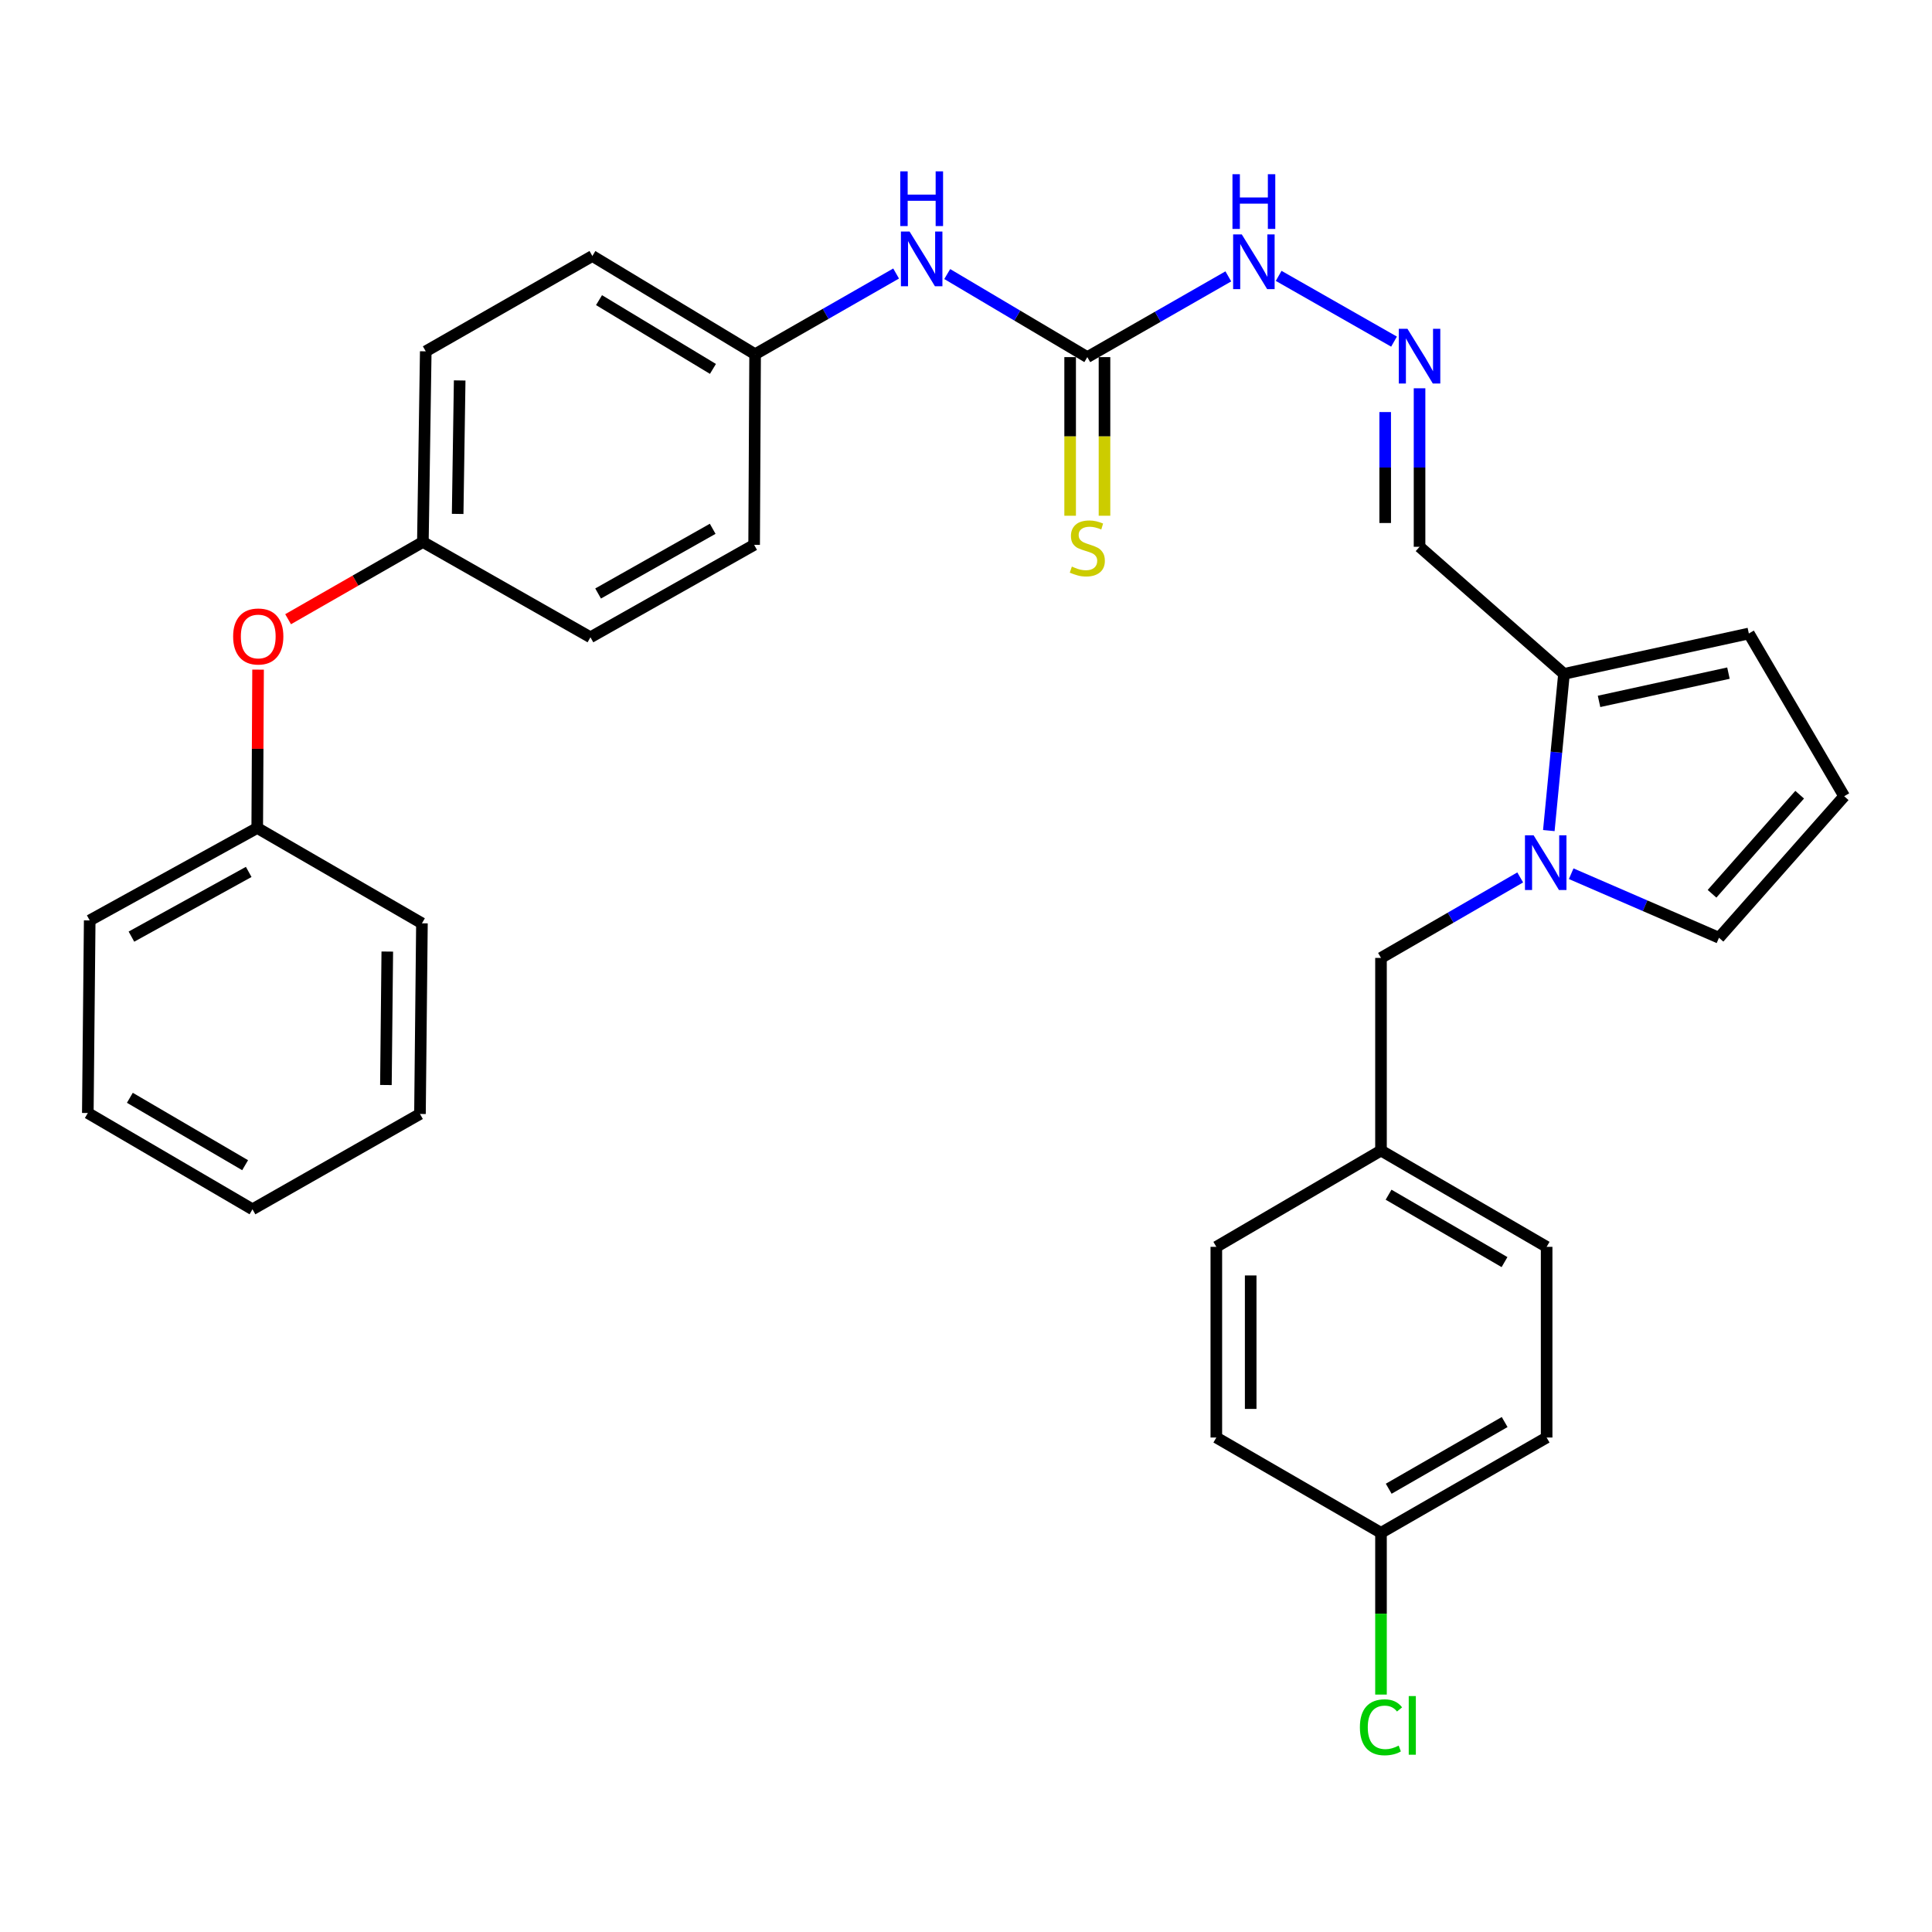 <?xml version='1.0' encoding='iso-8859-1'?>
<svg version='1.1' baseProfile='full'
              xmlns='http://www.w3.org/2000/svg'
                      xmlns:rdkit='http://www.rdkit.org/xml'
                      xmlns:xlink='http://www.w3.org/1999/xlink'
                  xml:space='preserve'
width='1000px' height='1000px' viewBox='0 0 1000 1000'>
<!-- END OF HEADER -->
<rect style='opacity:1.0;fill:#FFFFFF;stroke:none' width='1000' height='1000' x='0' y='0'> </rect>
<path class='bond-0' d='M 801.667,429.906 L 805.591,389.354' style='fill:none;fill-rule:evenodd;stroke:#0000FF;stroke-width:6px;stroke-linecap:butt;stroke-linejoin:miter;stroke-opacity:1' />
<path class='bond-0' d='M 805.591,389.354 L 809.515,348.802' style='fill:none;fill-rule:evenodd;stroke:#000000;stroke-width:6px;stroke-linecap:butt;stroke-linejoin:miter;stroke-opacity:1' />
<path class='bond-4' d='M 813.244,452.233 L 851.495,468.81' style='fill:none;fill-rule:evenodd;stroke:#0000FF;stroke-width:6px;stroke-linecap:butt;stroke-linejoin:miter;stroke-opacity:1' />
<path class='bond-4' d='M 851.495,468.81 L 889.746,485.386' style='fill:none;fill-rule:evenodd;stroke:#000000;stroke-width:6px;stroke-linecap:butt;stroke-linejoin:miter;stroke-opacity:1' />
<path class='bond-6' d='M 786.858,454.154 L 750.829,474.986' style='fill:none;fill-rule:evenodd;stroke:#0000FF;stroke-width:6px;stroke-linecap:butt;stroke-linejoin:miter;stroke-opacity:1' />
<path class='bond-6' d='M 750.829,474.986 L 714.8,495.819' style='fill:none;fill-rule:evenodd;stroke:#000000;stroke-width:6px;stroke-linecap:butt;stroke-linejoin:miter;stroke-opacity:1' />
<path class='bond-3' d='M 809.515,348.802 L 734.756,283.015' style='fill:none;fill-rule:evenodd;stroke:#000000;stroke-width:6px;stroke-linecap:butt;stroke-linejoin:miter;stroke-opacity:1' />
<path class='bond-9' d='M 809.515,348.802 L 905.197,327.897' style='fill:none;fill-rule:evenodd;stroke:#000000;stroke-width:6px;stroke-linecap:butt;stroke-linejoin:miter;stroke-opacity:1' />
<path class='bond-9' d='M 827.663,363.04 L 894.641,348.406' style='fill:none;fill-rule:evenodd;stroke:#000000;stroke-width:6px;stroke-linecap:butt;stroke-linejoin:miter;stroke-opacity:1' />
<path class='bond-1' d='M 562.794,184.842 L 599.287,163.949' style='fill:none;fill-rule:evenodd;stroke:#000000;stroke-width:6px;stroke-linecap:butt;stroke-linejoin:miter;stroke-opacity:1' />
<path class='bond-1' d='M 599.287,163.949 L 635.779,143.055' style='fill:none;fill-rule:evenodd;stroke:#0000FF;stroke-width:6px;stroke-linecap:butt;stroke-linejoin:miter;stroke-opacity:1' />
<path class='bond-5' d='M 562.794,184.842 L 526.538,163.345' style='fill:none;fill-rule:evenodd;stroke:#000000;stroke-width:6px;stroke-linecap:butt;stroke-linejoin:miter;stroke-opacity:1' />
<path class='bond-5' d='M 526.538,163.345 L 490.282,141.848' style='fill:none;fill-rule:evenodd;stroke:#0000FF;stroke-width:6px;stroke-linecap:butt;stroke-linejoin:miter;stroke-opacity:1' />
<path class='bond-7' d='M 553.902,184.842 L 553.902,225.896' style='fill:none;fill-rule:evenodd;stroke:#000000;stroke-width:6px;stroke-linecap:butt;stroke-linejoin:miter;stroke-opacity:1' />
<path class='bond-7' d='M 553.902,225.896 L 553.902,266.951' style='fill:none;fill-rule:evenodd;stroke:#CCCC00;stroke-width:6px;stroke-linecap:butt;stroke-linejoin:miter;stroke-opacity:1' />
<path class='bond-7' d='M 571.686,184.842 L 571.686,225.896' style='fill:none;fill-rule:evenodd;stroke:#000000;stroke-width:6px;stroke-linecap:butt;stroke-linejoin:miter;stroke-opacity:1' />
<path class='bond-7' d='M 571.686,225.896 L 571.686,266.951' style='fill:none;fill-rule:evenodd;stroke:#CCCC00;stroke-width:6px;stroke-linecap:butt;stroke-linejoin:miter;stroke-opacity:1' />
<path class='bond-2' d='M 734.756,200.975 L 734.756,241.995' style='fill:none;fill-rule:evenodd;stroke:#0000FF;stroke-width:6px;stroke-linecap:butt;stroke-linejoin:miter;stroke-opacity:1' />
<path class='bond-2' d='M 734.756,241.995 L 734.756,283.015' style='fill:none;fill-rule:evenodd;stroke:#000000;stroke-width:6px;stroke-linecap:butt;stroke-linejoin:miter;stroke-opacity:1' />
<path class='bond-2' d='M 716.973,213.281 L 716.973,241.995' style='fill:none;fill-rule:evenodd;stroke:#0000FF;stroke-width:6px;stroke-linecap:butt;stroke-linejoin:miter;stroke-opacity:1' />
<path class='bond-2' d='M 716.973,241.995 L 716.973,270.709' style='fill:none;fill-rule:evenodd;stroke:#000000;stroke-width:6px;stroke-linecap:butt;stroke-linejoin:miter;stroke-opacity:1' />
<path class='bond-10' d='M 721.549,176.822 L 661.83,142.793' style='fill:none;fill-rule:evenodd;stroke:#0000FF;stroke-width:6px;stroke-linecap:butt;stroke-linejoin:miter;stroke-opacity:1' />
<path class='bond-8' d='M 889.746,485.386 L 954.545,412.13' style='fill:none;fill-rule:evenodd;stroke:#000000;stroke-width:6px;stroke-linecap:butt;stroke-linejoin:miter;stroke-opacity:1' />
<path class='bond-8' d='M 886.146,462.615 L 931.506,411.336' style='fill:none;fill-rule:evenodd;stroke:#000000;stroke-width:6px;stroke-linecap:butt;stroke-linejoin:miter;stroke-opacity:1' />
<path class='bond-12' d='M 463.827,141.572 L 427.334,162.461' style='fill:none;fill-rule:evenodd;stroke:#0000FF;stroke-width:6px;stroke-linecap:butt;stroke-linejoin:miter;stroke-opacity:1' />
<path class='bond-12' d='M 427.334,162.461 L 390.842,183.35' style='fill:none;fill-rule:evenodd;stroke:#000000;stroke-width:6px;stroke-linecap:butt;stroke-linejoin:miter;stroke-opacity:1' />
<path class='bond-13' d='M 714.8,495.819 L 714.8,595.523' style='fill:none;fill-rule:evenodd;stroke:#000000;stroke-width:6px;stroke-linecap:butt;stroke-linejoin:miter;stroke-opacity:1' />
<path class='bond-31' d='M 954.545,412.13 L 905.197,327.897' style='fill:none;fill-rule:evenodd;stroke:#000000;stroke-width:6px;stroke-linecap:butt;stroke-linejoin:miter;stroke-opacity:1' />
<path class='bond-11' d='M 149.124,320.504 L 184.001,300.519' style='fill:none;fill-rule:evenodd;stroke:#FF0000;stroke-width:6px;stroke-linecap:butt;stroke-linejoin:miter;stroke-opacity:1' />
<path class='bond-11' d='M 184.001,300.519 L 218.879,280.535' style='fill:none;fill-rule:evenodd;stroke:#000000;stroke-width:6px;stroke-linecap:butt;stroke-linejoin:miter;stroke-opacity:1' />
<path class='bond-16' d='M 133.578,346.599 L 133.361,387.579' style='fill:none;fill-rule:evenodd;stroke:#FF0000;stroke-width:6px;stroke-linecap:butt;stroke-linejoin:miter;stroke-opacity:1' />
<path class='bond-16' d='M 133.361,387.579 L 133.145,428.559' style='fill:none;fill-rule:evenodd;stroke:#000000;stroke-width:6px;stroke-linecap:butt;stroke-linejoin:miter;stroke-opacity:1' />
<path class='bond-18' d='M 390.842,183.35 L 306.609,132.501' style='fill:none;fill-rule:evenodd;stroke:#000000;stroke-width:6px;stroke-linecap:butt;stroke-linejoin:miter;stroke-opacity:1' />
<path class='bond-18' d='M 369.016,190.947 L 310.053,155.352' style='fill:none;fill-rule:evenodd;stroke:#000000;stroke-width:6px;stroke-linecap:butt;stroke-linejoin:miter;stroke-opacity:1' />
<path class='bond-19' d='M 390.842,183.35 L 390.338,282.017' style='fill:none;fill-rule:evenodd;stroke:#000000;stroke-width:6px;stroke-linecap:butt;stroke-linejoin:miter;stroke-opacity:1' />
<path class='bond-20' d='M 714.8,595.523 L 629.57,645.365' style='fill:none;fill-rule:evenodd;stroke:#000000;stroke-width:6px;stroke-linecap:butt;stroke-linejoin:miter;stroke-opacity:1' />
<path class='bond-21' d='M 714.8,595.523 L 800.534,645.365' style='fill:none;fill-rule:evenodd;stroke:#000000;stroke-width:6px;stroke-linecap:butt;stroke-linejoin:miter;stroke-opacity:1' />
<path class='bond-21' d='M 718.722,618.373 L 778.736,653.262' style='fill:none;fill-rule:evenodd;stroke:#000000;stroke-width:6px;stroke-linecap:butt;stroke-linejoin:miter;stroke-opacity:1' />
<path class='bond-14' d='M 218.879,280.535 L 305.611,329.853' style='fill:none;fill-rule:evenodd;stroke:#000000;stroke-width:6px;stroke-linecap:butt;stroke-linejoin:miter;stroke-opacity:1' />
<path class='bond-33' d='M 218.879,280.535 L 220.371,181.849' style='fill:none;fill-rule:evenodd;stroke:#000000;stroke-width:6px;stroke-linecap:butt;stroke-linejoin:miter;stroke-opacity:1' />
<path class='bond-33' d='M 236.884,266.001 L 237.928,196.92' style='fill:none;fill-rule:evenodd;stroke:#000000;stroke-width:6px;stroke-linecap:butt;stroke-linejoin:miter;stroke-opacity:1' />
<path class='bond-15' d='M 714.8,793.379 L 800.534,744.061' style='fill:none;fill-rule:evenodd;stroke:#000000;stroke-width:6px;stroke-linecap:butt;stroke-linejoin:miter;stroke-opacity:1' />
<path class='bond-15' d='M 718.793,770.567 L 778.807,736.044' style='fill:none;fill-rule:evenodd;stroke:#000000;stroke-width:6px;stroke-linecap:butt;stroke-linejoin:miter;stroke-opacity:1' />
<path class='bond-17' d='M 714.8,793.379 L 714.8,835.245' style='fill:none;fill-rule:evenodd;stroke:#000000;stroke-width:6px;stroke-linecap:butt;stroke-linejoin:miter;stroke-opacity:1' />
<path class='bond-17' d='M 714.8,835.245 L 714.8,877.111' style='fill:none;fill-rule:evenodd;stroke:#00CC00;stroke-width:6px;stroke-linecap:butt;stroke-linejoin:miter;stroke-opacity:1' />
<path class='bond-32' d='M 714.8,793.379 L 629.57,744.061' style='fill:none;fill-rule:evenodd;stroke:#000000;stroke-width:6px;stroke-linecap:butt;stroke-linejoin:miter;stroke-opacity:1' />
<path class='bond-26' d='M 133.145,428.559 L 46.433,476.406' style='fill:none;fill-rule:evenodd;stroke:#000000;stroke-width:6px;stroke-linecap:butt;stroke-linejoin:miter;stroke-opacity:1' />
<path class='bond-26' d='M 128.729,451.306 L 68.031,484.799' style='fill:none;fill-rule:evenodd;stroke:#000000;stroke-width:6px;stroke-linecap:butt;stroke-linejoin:miter;stroke-opacity:1' />
<path class='bond-27' d='M 133.145,428.559 L 218.395,477.907' style='fill:none;fill-rule:evenodd;stroke:#000000;stroke-width:6px;stroke-linecap:butt;stroke-linejoin:miter;stroke-opacity:1' />
<path class='bond-23' d='M 306.609,132.501 L 220.371,181.849' style='fill:none;fill-rule:evenodd;stroke:#000000;stroke-width:6px;stroke-linecap:butt;stroke-linejoin:miter;stroke-opacity:1' />
<path class='bond-22' d='M 390.338,282.017 L 305.611,329.853' style='fill:none;fill-rule:evenodd;stroke:#000000;stroke-width:6px;stroke-linecap:butt;stroke-linejoin:miter;stroke-opacity:1' />
<path class='bond-22' d='M 368.886,273.707 L 309.577,307.192' style='fill:none;fill-rule:evenodd;stroke:#000000;stroke-width:6px;stroke-linecap:butt;stroke-linejoin:miter;stroke-opacity:1' />
<path class='bond-25' d='M 629.57,645.365 L 629.57,744.061' style='fill:none;fill-rule:evenodd;stroke:#000000;stroke-width:6px;stroke-linecap:butt;stroke-linejoin:miter;stroke-opacity:1' />
<path class='bond-25' d='M 647.353,660.169 L 647.353,729.256' style='fill:none;fill-rule:evenodd;stroke:#000000;stroke-width:6px;stroke-linecap:butt;stroke-linejoin:miter;stroke-opacity:1' />
<path class='bond-24' d='M 800.534,645.365 L 800.534,744.061' style='fill:none;fill-rule:evenodd;stroke:#000000;stroke-width:6px;stroke-linecap:butt;stroke-linejoin:miter;stroke-opacity:1' />
<path class='bond-29' d='M 46.433,476.406 L 45.455,576.09' style='fill:none;fill-rule:evenodd;stroke:#000000;stroke-width:6px;stroke-linecap:butt;stroke-linejoin:miter;stroke-opacity:1' />
<path class='bond-28' d='M 218.395,477.907 L 217.377,576.584' style='fill:none;fill-rule:evenodd;stroke:#000000;stroke-width:6px;stroke-linecap:butt;stroke-linejoin:miter;stroke-opacity:1' />
<path class='bond-28' d='M 200.46,492.525 L 199.748,561.599' style='fill:none;fill-rule:evenodd;stroke:#000000;stroke-width:6px;stroke-linecap:butt;stroke-linejoin:miter;stroke-opacity:1' />
<path class='bond-30' d='M 217.377,576.584 L 130.685,625.932' style='fill:none;fill-rule:evenodd;stroke:#000000;stroke-width:6px;stroke-linecap:butt;stroke-linejoin:miter;stroke-opacity:1' />
<path class='bond-34' d='M 45.455,576.09 L 130.685,625.932' style='fill:none;fill-rule:evenodd;stroke:#000000;stroke-width:6px;stroke-linecap:butt;stroke-linejoin:miter;stroke-opacity:1' />
<path class='bond-34' d='M 67.216,568.215 L 126.877,603.104' style='fill:none;fill-rule:evenodd;stroke:#000000;stroke-width:6px;stroke-linecap:butt;stroke-linejoin:miter;stroke-opacity:1' />
<path  class='atom-0' d='M 793.8 432.36
L 803.08 447.36
Q 804 448.84, 805.48 451.52
Q 806.96 454.2, 807.04 454.36
L 807.04 432.36
L 810.8 432.36
L 810.8 460.68
L 806.92 460.68
L 796.96 444.28
Q 795.8 442.36, 794.56 440.16
Q 793.36 437.96, 793 437.28
L 793 460.68
L 789.32 460.68
L 789.32 432.36
L 793.8 432.36
' fill='#0000FF'/>
<path  class='atom-3' d='M 728.496 170.188
L 737.776 185.188
Q 738.696 186.668, 740.176 189.348
Q 741.656 192.028, 741.736 192.188
L 741.736 170.188
L 745.496 170.188
L 745.496 198.508
L 741.616 198.508
L 731.656 182.108
Q 730.496 180.188, 729.256 177.988
Q 728.056 175.788, 727.696 175.108
L 727.696 198.508
L 724.016 198.508
L 724.016 170.188
L 728.496 170.188
' fill='#0000FF'/>
<path  class='atom-6' d='M 470.79 119.842
L 480.07 134.842
Q 480.99 136.322, 482.47 139.002
Q 483.95 141.682, 484.03 141.842
L 484.03 119.842
L 487.79 119.842
L 487.79 148.162
L 483.91 148.162
L 473.95 131.762
Q 472.79 129.842, 471.55 127.642
Q 470.35 125.442, 469.99 124.762
L 469.99 148.162
L 466.31 148.162
L 466.31 119.842
L 470.79 119.842
' fill='#0000FF'/>
<path  class='atom-6' d='M 465.97 88.69
L 469.81 88.69
L 469.81 100.73
L 484.29 100.73
L 484.29 88.69
L 488.13 88.69
L 488.13 117.01
L 484.29 117.01
L 484.29 103.93
L 469.81 103.93
L 469.81 117.01
L 465.97 117.01
L 465.97 88.69
' fill='#0000FF'/>
<path  class='atom-8' d='M 554.794 293.258
Q 555.114 293.378, 556.434 293.938
Q 557.754 294.498, 559.194 294.858
Q 560.674 295.178, 562.114 295.178
Q 564.794 295.178, 566.354 293.898
Q 567.914 292.578, 567.914 290.298
Q 567.914 288.738, 567.114 287.778
Q 566.354 286.818, 565.154 286.298
Q 563.954 285.778, 561.954 285.178
Q 559.434 284.418, 557.914 283.698
Q 556.434 282.978, 555.354 281.458
Q 554.314 279.938, 554.314 277.378
Q 554.314 273.818, 556.714 271.618
Q 559.154 269.418, 563.954 269.418
Q 567.234 269.418, 570.954 270.978
L 570.034 274.058
Q 566.634 272.658, 564.074 272.658
Q 561.314 272.658, 559.794 273.818
Q 558.274 274.938, 558.314 276.898
Q 558.314 278.418, 559.074 279.338
Q 559.874 280.258, 560.994 280.778
Q 562.154 281.298, 564.074 281.898
Q 566.634 282.698, 568.154 283.498
Q 569.674 284.298, 570.754 285.938
Q 571.874 287.538, 571.874 290.298
Q 571.874 294.218, 569.234 296.338
Q 566.634 298.418, 562.274 298.418
Q 559.754 298.418, 557.834 297.858
Q 555.954 297.338, 553.714 296.418
L 554.794 293.258
' fill='#CCCC00'/>
<path  class='atom-11' d='M 642.742 121.324
L 652.022 136.324
Q 652.942 137.804, 654.422 140.484
Q 655.902 143.164, 655.982 143.324
L 655.982 121.324
L 659.742 121.324
L 659.742 149.644
L 655.862 149.644
L 645.902 133.244
Q 644.742 131.324, 643.502 129.124
Q 642.302 126.924, 641.942 126.244
L 641.942 149.644
L 638.262 149.644
L 638.262 121.324
L 642.742 121.324
' fill='#0000FF'/>
<path  class='atom-11' d='M 637.922 90.172
L 641.762 90.172
L 641.762 102.212
L 656.242 102.212
L 656.242 90.172
L 660.082 90.172
L 660.082 118.492
L 656.242 118.492
L 656.242 105.412
L 641.762 105.412
L 641.762 118.492
L 637.922 118.492
L 637.922 90.172
' fill='#0000FF'/>
<path  class='atom-12' d='M 120.669 329.439
Q 120.669 322.639, 124.029 318.839
Q 127.389 315.039, 133.669 315.039
Q 139.949 315.039, 143.309 318.839
Q 146.669 322.639, 146.669 329.439
Q 146.669 336.319, 143.269 340.239
Q 139.869 344.119, 133.669 344.119
Q 127.429 344.119, 124.029 340.239
Q 120.669 336.359, 120.669 329.439
M 133.669 340.919
Q 137.989 340.919, 140.309 338.039
Q 142.669 335.119, 142.669 329.439
Q 142.669 323.879, 140.309 321.079
Q 137.989 318.239, 133.669 318.239
Q 129.349 318.239, 126.989 321.039
Q 124.669 323.839, 124.669 329.439
Q 124.669 335.159, 126.989 338.039
Q 129.349 340.919, 133.669 340.919
' fill='#FF0000'/>
<path  class='atom-18' d='M 703.88 894.043
Q 703.88 887.003, 707.16 883.323
Q 710.48 879.603, 716.76 879.603
Q 722.6 879.603, 725.72 883.723
L 723.08 885.883
Q 720.8 882.883, 716.76 882.883
Q 712.48 882.883, 710.2 885.763
Q 707.96 888.603, 707.96 894.043
Q 707.96 899.643, 710.28 902.523
Q 712.64 905.403, 717.2 905.403
Q 720.32 905.403, 723.96 903.523
L 725.08 906.523
Q 723.6 907.483, 721.36 908.043
Q 719.12 908.603, 716.64 908.603
Q 710.48 908.603, 707.16 904.843
Q 703.88 901.083, 703.88 894.043
' fill='#00CC00'/>
<path  class='atom-18' d='M 729.16 877.883
L 732.84 877.883
L 732.84 908.243
L 729.16 908.243
L 729.16 877.883
' fill='#00CC00'/>
</svg>
